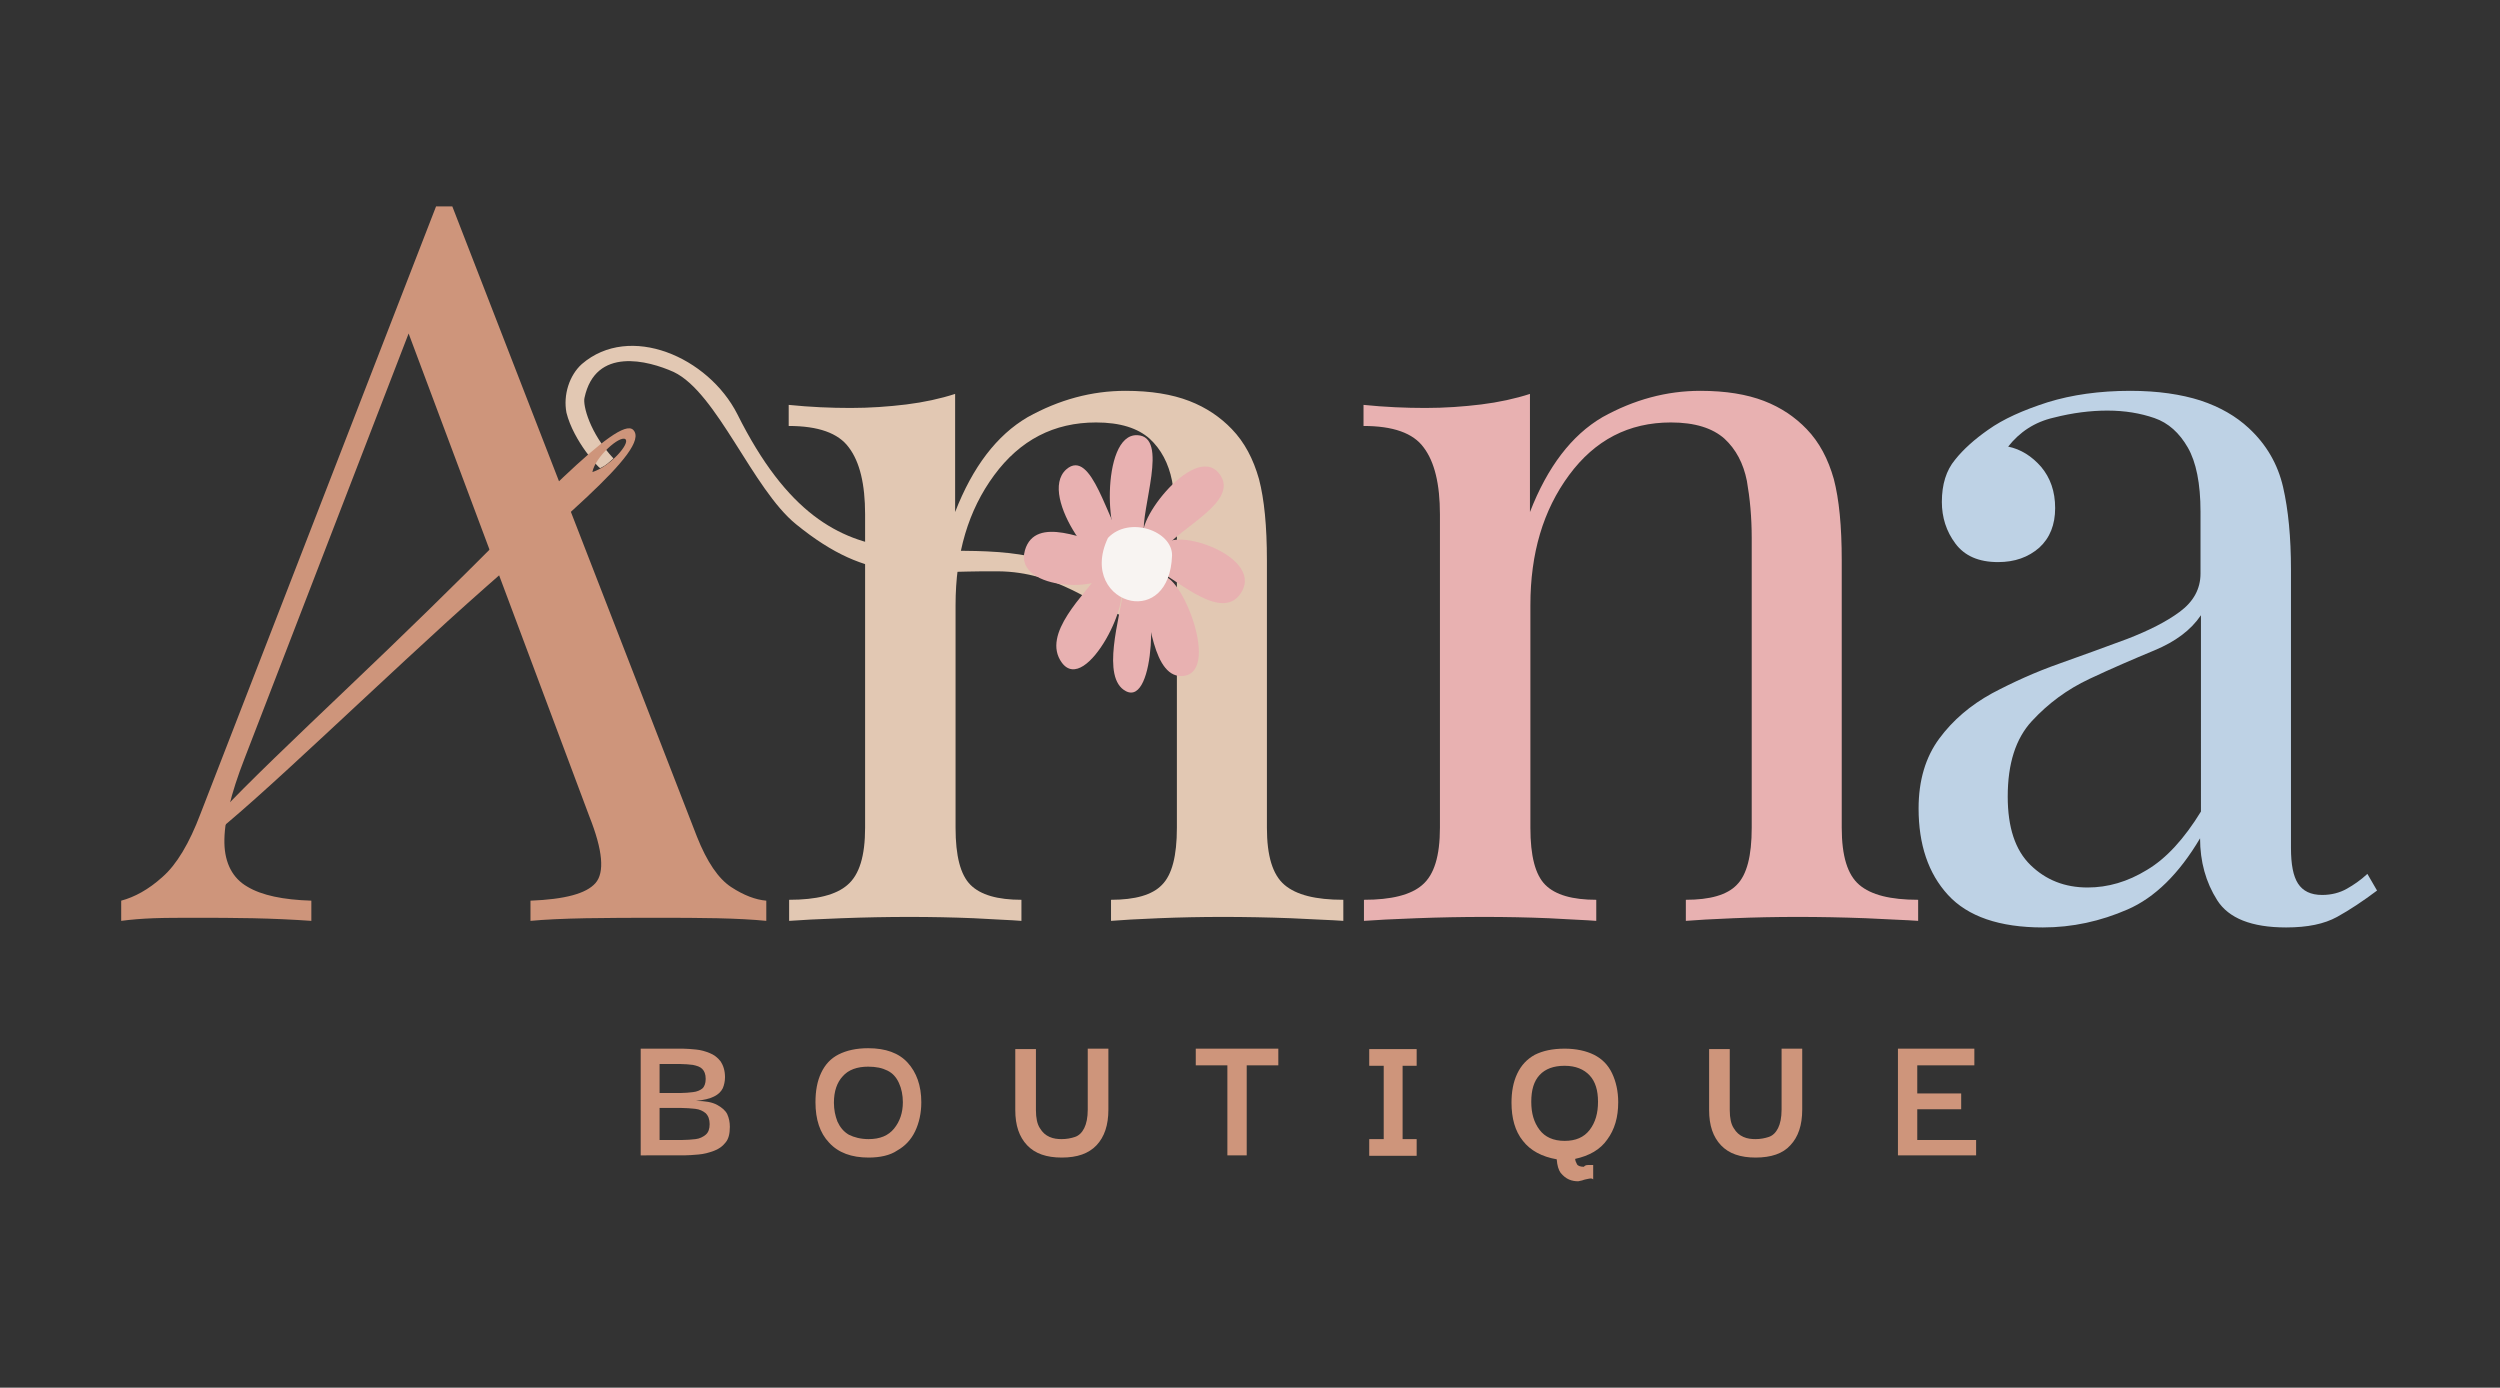 <?xml version="1.0" encoding="utf-8"?>
<!-- Generator: Adobe Illustrator 25.4.1, SVG Export Plug-In . SVG Version: 6.00 Build 0)  -->
<svg version="1.1" id="Capa_1" xmlns="http://www.w3.org/2000/svg" xmlns:xlink="http://www.w3.org/1999/xlink" x="0px" y="0px"
	 viewBox="0 0 569.3 316" style="enable-background:new 0 0 569.3 316;" xml:space="preserve">
<rect x="0" y="0" width="569.3" height="316" fill="#333333" stroke="none"/>
<style type="text/css">
	.st0{fill:#CE957B;}
	.st1{fill:#E2C8B3;}
	.st2{fill-rule:evenodd;clip-rule:evenodd;fill:#E2C8B3;}
	.st3{fill-rule:evenodd;clip-rule:evenodd;fill:#CE957B;}
	.st4{fill-rule:evenodd;clip-rule:evenodd;fill:#E8B1B1;}
	.st5{fill-rule:evenodd;clip-rule:evenodd;fill:#F8F4F2;}
	.st6{fill:#E8B1B1;}
	.st7{fill:#BED2E5;}
</style>
<g>
	<path class="st0" d="M103,47l55.7,143.5c2.3,5.8,4.9,9.6,7.8,11.5c2.9,1.9,5.6,2.9,8,3.1v4.6c-3-0.3-6.8-0.5-11.2-0.6
		c-4.4-0.1-8.8-0.1-13.2-0.1c-5.9,0-11.5,0-16.7,0.1c-5.2,0.1-9.4,0.3-12.6,0.6v-4.6c7.8-0.3,12.7-1.6,14.8-4
		c2.1-2.4,1.7-7.4-1.4-15.2L91.8,72.6l3.7-3L55.7,172.7c-3.2,8.2-4.7,14.6-4.6,19.3c0.1,4.6,1.9,8,5.2,9.9c3.3,2,8.2,3,14.6,3.2v4.6
		c-4.3-0.3-8.7-0.5-13.3-0.6c-4.6-0.1-8.9-0.1-12.9-0.1c-3.8,0-7,0-9.7,0.1c-2.7,0.1-5.1,0.3-7.4,0.6v-4.6c3-0.8,6.2-2.5,9.4-5.4
		c3.2-2.8,6.1-7.6,8.7-14.5L99.3,47c0.6,0,1.2,0,1.8,0C101.8,47,102.4,47,103,47z"/>
	<path class="st1" d="M256.3,89c5.8,0,10.6,0.8,14.5,2.3c3.9,1.5,7.1,3.7,9.7,6.4c2.9,3,4.9,6.8,6.2,11.4c1.2,4.6,1.8,10.7,1.8,18.5
		v60.9c0,6.4,1.3,10.7,4,13c2.7,2.3,7.1,3.4,13.4,3.4v4.8c-2.6-0.2-6.5-0.3-11.9-0.6c-5.3-0.2-10.5-0.3-15.5-0.3
		c-5,0-9.9,0.1-14.7,0.3c-4.8,0.2-8.4,0.4-10.8,0.6v-4.8c5.5,0,9.4-1.1,11.6-3.4c2.3-2.3,3.4-6.6,3.4-13v-66c0-4.7-0.4-9-1.1-13
		c-0.8-4-2.5-7.2-5.1-9.6c-2.7-2.4-6.7-3.7-12.2-3.7c-9.6,0-17.3,4-23.2,12c-5.9,8-8.8,17.8-8.8,29.6v50.7c0,6.4,1.1,10.7,3.4,13
		c2.3,2.3,6.2,3.4,11.6,3.4v4.8c-2.4-0.2-6-0.3-10.8-0.6c-4.8-0.2-9.7-0.3-14.7-0.3c-5,0-10.2,0.1-15.5,0.3
		c-5.3,0.2-9.3,0.4-11.9,0.6v-4.8c6.2,0,10.7-1.1,13.3-3.4c2.7-2.3,4-6.6,4-13v-71.4c0-6.8-1.2-11.9-3.7-15.2
		c-2.4-3.3-7-4.9-13.7-4.9v-4.8c4.9,0.5,9.6,0.7,14.1,0.7c4.4,0,8.6-0.3,12.7-0.8c4-0.5,7.7-1.3,11.1-2.4v26.9
		c4-10.3,9.5-17.5,16.5-21.6C241.2,91,248.6,89,256.3,89z"/>
	<g>
		<g>
			<path class="st0" d="M145.9,263.1v-24.3h9.6c0.9,0,1.9,0.1,3,0.2c1.1,0.1,2.1,0.4,3.1,0.8c1,0.4,1.8,1,2.5,1.9
				c0.6,0.9,1,2.1,1,3.6c0,0.9-0.2,1.8-0.5,2.5c-0.4,0.8-1,1.4-2,1.9c-1,0.5-2.3,0.8-4.1,1c2.1,0,3.7,0.3,4.8,0.9
				c1.1,0.6,1.9,1.3,2.3,2.1c0.4,0.9,0.6,1.8,0.6,2.9c0,1.6-0.3,2.8-1,3.6c-0.7,0.9-1.6,1.5-2.7,1.9c-1.1,0.4-2.2,0.7-3.4,0.8
				c-1.2,0.1-2.3,0.2-3.3,0.2H145.9z M150.2,248.9h4.8c1,0,1.9-0.1,2.8-0.2c0.9-0.1,1.6-0.4,2.1-0.8c0.5-0.4,0.8-1.2,0.8-2.2
				c0-1.1-0.3-1.8-0.8-2.3c-0.5-0.5-1.2-0.7-2.1-0.9c-0.9-0.1-1.8-0.2-2.8-0.2h-4.8V248.9z M150.2,259.6h5.1c1.1,0,2.2-0.1,3.1-0.2
				c0.9-0.1,1.7-0.5,2.3-1c0.6-0.5,0.9-1.3,0.9-2.4c0-1.1-0.3-1.9-0.9-2.5c-0.6-0.5-1.4-0.9-2.4-1c-1-0.1-2.1-0.2-3.2-0.2h-4.9
				V259.6z"/>
			<path class="st0" d="M197.8,263.6c-3.9,0-6.9-1.1-9-3.4c-2.1-2.2-3.1-5.3-3.1-9.2c0-2.6,0.4-4.8,1.3-6.7c0.9-1.9,2.2-3.3,4-4.2
				c1.8-0.9,4-1.4,6.7-1.4c4,0,7,1.1,9,3.3c2,2.2,3.1,5.2,3.1,9c0,2.5-0.5,4.7-1.4,6.6c-0.9,1.9-2.3,3.4-4.1,4.4
				C202.7,263.1,200.4,263.6,197.8,263.6z M197.8,259.4c2.6,0,4.5-0.8,5.8-2.4c1.3-1.6,2-3.6,2-6c0-1.6-0.3-3.1-0.9-4.4
				c-0.6-1.3-1.4-2.2-2.6-2.8c-1.2-0.6-2.6-0.9-4.4-0.9c-2.5,0-4.5,0.7-5.8,2.2c-1.3,1.4-2,3.4-2,6c0,1.6,0.3,3,0.8,4.3
				c0.6,1.3,1.4,2.3,2.6,3C194.5,259,196,259.4,197.8,259.4z"/>
			<path class="st0" d="M241.8,263.6c-3.5,0-6.1-0.9-7.9-2.8c-1.8-1.9-2.7-4.5-2.7-8v-13.9h4.7v13.9c0,1.8,0.3,3.2,0.9,4.1
				c0.6,1,1.3,1.6,2.2,2c0.9,0.4,1.8,0.5,2.8,0.5c1.1,0,2.1-0.2,3-0.5c0.9-0.3,1.6-1,2.1-2c0.5-1,0.8-2.4,0.8-4.2v-13.9h4.7v13.9
				c0,3.5-0.9,6.2-2.7,8.1C247.9,262.7,245.3,263.6,241.8,263.6z"/>
			<path class="st0" d="M272.3,242.6v-3.8h18.8v3.8h-7.2v20.5h-4.4v-20.5H272.3z"/>
			<path class="st0" d="M322.6,259.4v3.8h-10.8v-3.8h3.3v-16.7h-3.3v-3.8h10.8v3.8h-3.2v16.7H322.6z"/>
			<path class="st0" d="M359.4,269c-0.7,0-1.4-0.1-2.1-0.4c-0.7-0.3-1.3-0.8-1.9-1.5c-0.5-0.7-0.8-1.7-0.9-3.1c-3.4-0.6-6-2-7.7-4.2
				c-1.8-2.2-2.6-5.2-2.6-8.7c0-2.5,0.4-4.7,1.3-6.6c0.9-1.9,2.2-3.3,4-4.3c1.8-0.9,4-1.4,6.8-1.4c2.6,0,4.9,0.5,6.7,1.4
				c1.8,0.9,3.2,2.3,4.1,4.2c0.9,1.9,1.4,4.1,1.4,6.6c0,3.4-0.8,6.2-2.5,8.5c-1.6,2.3-4.1,3.7-7.3,4.4c0,0.4,0.2,0.8,0.4,1.2
				c0.2,0.4,0.8,0.6,1.6,0.6c0.1-0.2,0.4-0.4,0.9-0.4c0.4,0,0.9,0,1.2,0l0,3.3c-0.1-0.2-0.4-0.3-0.9-0.2c-0.5,0.1-1.1,0.2-1.6,0.4
				C359.9,268.9,359.5,269,359.4,269z M356.3,259.8c2.5,0,4.4-0.8,5.7-2.5c1.3-1.7,1.9-3.8,1.9-6.4c0-2.6-0.6-4.6-1.9-6
				c-1.3-1.4-3.2-2.2-5.7-2.2c-2.5,0-4.4,0.7-5.7,2.1c-1.3,1.4-1.9,3.4-1.9,6.1c0,2.6,0.6,4.7,1.9,6.4
				C351.8,258.9,353.7,259.8,356.3,259.8z"/>
			<path class="st0" d="M399.8,263.6c-3.5,0-6.1-0.9-7.9-2.8c-1.8-1.9-2.7-4.5-2.7-8v-13.9h4.7v13.9c0,1.8,0.3,3.2,0.9,4.1
				c0.6,1,1.3,1.6,2.2,2c0.9,0.4,1.8,0.5,2.8,0.5c1.1,0,2.1-0.2,3-0.5c0.9-0.3,1.6-1,2.1-2c0.5-1,0.8-2.4,0.8-4.2v-13.9h4.7v13.9
				c0,3.5-0.9,6.2-2.7,8.1C406,262.7,403.3,263.6,399.8,263.6z"/>
			<path class="st0" d="M436.5,259.6H450v3.5h-17.8v-24.3h17.4v3.8h-13v6.4h10v3.6h-10V259.6z"/>
		</g>
	</g>
	<g>
		<path class="st2" d="M132.5,82.9c10.9-9.4,28.8-1.6,35.4,11.4c22.6,45.3,47.3,24.3,74.1,34.5c2.4,0.9,9.7,4.4,14.9,7.4l-1.5,4
			c-6.1-2.3-14.7-10-28.1-10.1c-19.3-0.2-28.9,3.2-46-10.7c-9.9-8-18-30-27.9-34.7c-5.8-2.6-17.8-5.8-20.3,5.9
			c-0.4,1.7,1.2,8,6.6,13.8c-1.2,1-1.4,1.4-3,2.2c-0.3,0.1-6.1-6.2-7.7-12.6C128.2,89.9,129.7,85.4,132.5,82.9L132.5,82.9z"/>
		<path class="st3" d="M43.2,193.7c6.6-2.9,33.6-29.3,58.7-52.2c24-21.8,46.6-39.2,42.3-43.6c-3.4-3.5-23.6,18.6-46.7,41.1
			C73.4,162.6,46.3,186.9,43.2,193.7L43.2,193.7z M142.4,100c-1.3-0.9-6.9,4.1-7.5,7.5C139,106.2,143.6,100.9,142.4,100L142.4,100z"
			/>
	</g>
	<g>
		<path class="st4" d="M256.4,157.4c-5.8-3-1.3-16.9-0.6-22.9c1.8-1.2,2.6,1,3.7-0.1C263.6,133.9,263.2,160.9,256.4,157.4
			L256.4,157.4z"/>
		<path class="st4" d="M242.8,106.9c5.9-5.2,9.5,12.6,13.3,16.6c-0.4,2.7-2.4,2.5-2.4,4.5C251.6,133,236,113,242.8,106.9
			L242.8,106.9z"/>
		<path class="st4" d="M259,99.1c7.3,0.3,0.7,16.8,1.5,22.8c-1.7,1.9-3.2,0.2-4.2,1.7C251.8,125.8,250.4,98.7,259,99.1L259,99.1z"/>
		<path class="st4" d="M277.6,107.8c5.1,6.4-9.5,12.5-12.5,17.4c-2.4-0.1-2.4-2.5-4-2.3C256.7,120.9,271.8,100.5,277.6,107.8
			L277.6,107.8z"/>
		<path class="st4" d="M282.8,134.7c-4.1,7.2-14.2-2.3-19-4.7c-0.4-2.7,1.5-3.3,1-5.1C265.5,119.3,287.6,126.2,282.8,134.7
			L282.8,134.7z"/>
		<path class="st4" d="M269.7,153.9c-7.3,1.1-8-14.2-9.6-19.9c1.4-2.2,3.1-0.8,3.9-2.5C268.1,128.3,278.2,152.5,269.7,153.9
			L269.7,153.9z"/>
		<path class="st4" d="M241.8,150.9c-4.8-6.6,5.5-15.7,8.6-20.5c2.4,0.2,2.3,2.6,4,2.4C258.8,135.1,247.4,158.5,241.8,150.9
			L241.8,150.9z"/>
		<path class="st4" d="M233.4,125.3c2.4-8.2,14.3-2,19.4-1.1c1,2.5-0.8,3.6,0.1,5.2C253.5,135.1,230.6,134.9,233.4,125.3
			L233.4,125.3z"/>
		<path class="st5" d="M252.3,122.5c-3.7,7.8,0.5,13.4,5.3,14.3c4.3,0.8,9-2.1,9.3-10.3C267,120.9,257.1,117.4,252.3,122.5
			L252.3,122.5z"/>
	</g>
	<path class="st6" d="M387.2,89c5.8,0,10.6,0.8,14.5,2.3c3.9,1.5,7.1,3.7,9.7,6.4c2.9,3,4.9,6.8,6.2,11.4c1.2,4.6,1.8,10.7,1.8,18.5
		v60.9c0,6.4,1.3,10.7,4,13c2.7,2.3,7.1,3.4,13.4,3.4v4.8c-2.6-0.2-6.5-0.3-11.9-0.6c-5.3-0.2-10.5-0.3-15.5-0.3
		c-5,0-9.9,0.1-14.7,0.3c-4.8,0.2-8.4,0.4-10.8,0.6v-4.8c5.5,0,9.4-1.1,11.6-3.4c2.3-2.3,3.4-6.6,3.4-13v-66c0-4.7-0.4-9-1.1-13
		c-0.8-4-2.5-7.2-5.1-9.6c-2.7-2.4-6.7-3.7-12.2-3.7c-9.6,0-17.3,4-23.2,12c-5.9,8-8.8,17.8-8.8,29.6v50.7c0,6.4,1.1,10.7,3.4,13
		c2.3,2.3,6.2,3.4,11.6,3.4v4.8c-2.4-0.2-6-0.3-10.8-0.6c-4.8-0.2-9.7-0.3-14.7-0.3c-5,0-10.2,0.1-15.5,0.3
		c-5.3,0.2-9.3,0.4-11.9,0.6v-4.8c6.2,0,10.7-1.1,13.3-3.4c2.7-2.3,4-6.6,4-13v-71.4c0-6.8-1.2-11.9-3.7-15.2
		c-2.4-3.3-7-4.9-13.7-4.9v-4.8c4.9,0.5,9.6,0.7,14.1,0.7c4.4,0,8.6-0.3,12.7-0.8c4-0.5,7.7-1.3,11.1-2.4v26.9
		c4-10.3,9.5-17.5,16.5-21.6C372.1,91,379.5,89,387.2,89z"/>
	<g>
		<path class="st7" d="M539.1,199c-1.5,1.4-3.1,2.5-4.7,3.4c-1.6,0.9-3.5,1.4-5.6,1.4c-2.6,0-4.4-0.9-5.5-2.6
			c-1.1-1.7-1.6-4.4-1.6-8.1v-63.4c0-7.3-0.6-13.6-1.8-18.8c-1.2-5.2-3.8-9.7-7.8-13.4c-2.9-2.7-6.5-4.8-11-6.3
			c-4.4-1.4-9.7-2.2-16-2.2c-7,0-13.3,0.9-18.8,2.6c-5.6,1.8-10.1,3.8-13.6,6.3c-3,2.1-5.6,4.4-7.5,6.8c-2,2.4-3,5.6-3,9.6
			c0,3.5,1,6.7,3.1,9.5c2.1,2.8,5.3,4.2,9.7,4.2c3.8,0,6.9-1.1,9.4-3.3c2.4-2.2,3.6-5.2,3.6-9c0-3.8-1.1-6.9-3.2-9.4
			c-2.1-2.4-4.6-4-7.5-4.6c2.6-3.3,6-5.6,10.4-6.6c4.3-1.1,8.4-1.6,12.2-1.6c4,0,7.5,0.6,10.7,1.7c3.2,1.1,5.7,3.4,7.6,6.7
			c1.9,3.3,2.9,8.2,2.9,14.6v14.1c0,3.5-1.6,6.4-4.7,8.7c-3.1,2.3-7.1,4.3-12,6.2c-4.9,1.8-10,3.7-15.4,5.6
			c-5.4,1.9-10.5,4.2-15.4,6.8c-4.9,2.7-8.9,6.1-12,10.3c-3.1,4.2-4.7,9.5-4.7,15.9c0,8.2,2.2,14.8,6.7,19.7
			c4.5,4.9,11.7,7.4,21.6,7.4c6.7,0,13.1-1.4,19.3-4.1c6.2-2.7,11.7-8.1,16.5-16.2c0,5.3,1.3,10,3.9,14.1c2.6,4.1,7.8,6.2,15.7,6.2
			c4.9,0,8.7-0.8,11.6-2.4c2.9-1.6,5.9-3.6,9.1-6L539.1,199z M501.2,184.8c-3.8,6.2-7.9,10.7-12.3,13.3c-4.4,2.7-8.9,4-13.5,4
			c-5.2,0-9.5-1.7-13-5.1c-3.5-3.4-5.2-8.6-5.2-15.6c0-7.5,1.8-13.2,5.5-17.2c3.7-4,8-7.2,13.1-9.6c5.1-2.4,10-4.5,14.8-6.5
			c4.8-2,8.3-4.6,10.6-8V184.8z"/>
	</g>
</g>
</svg>
